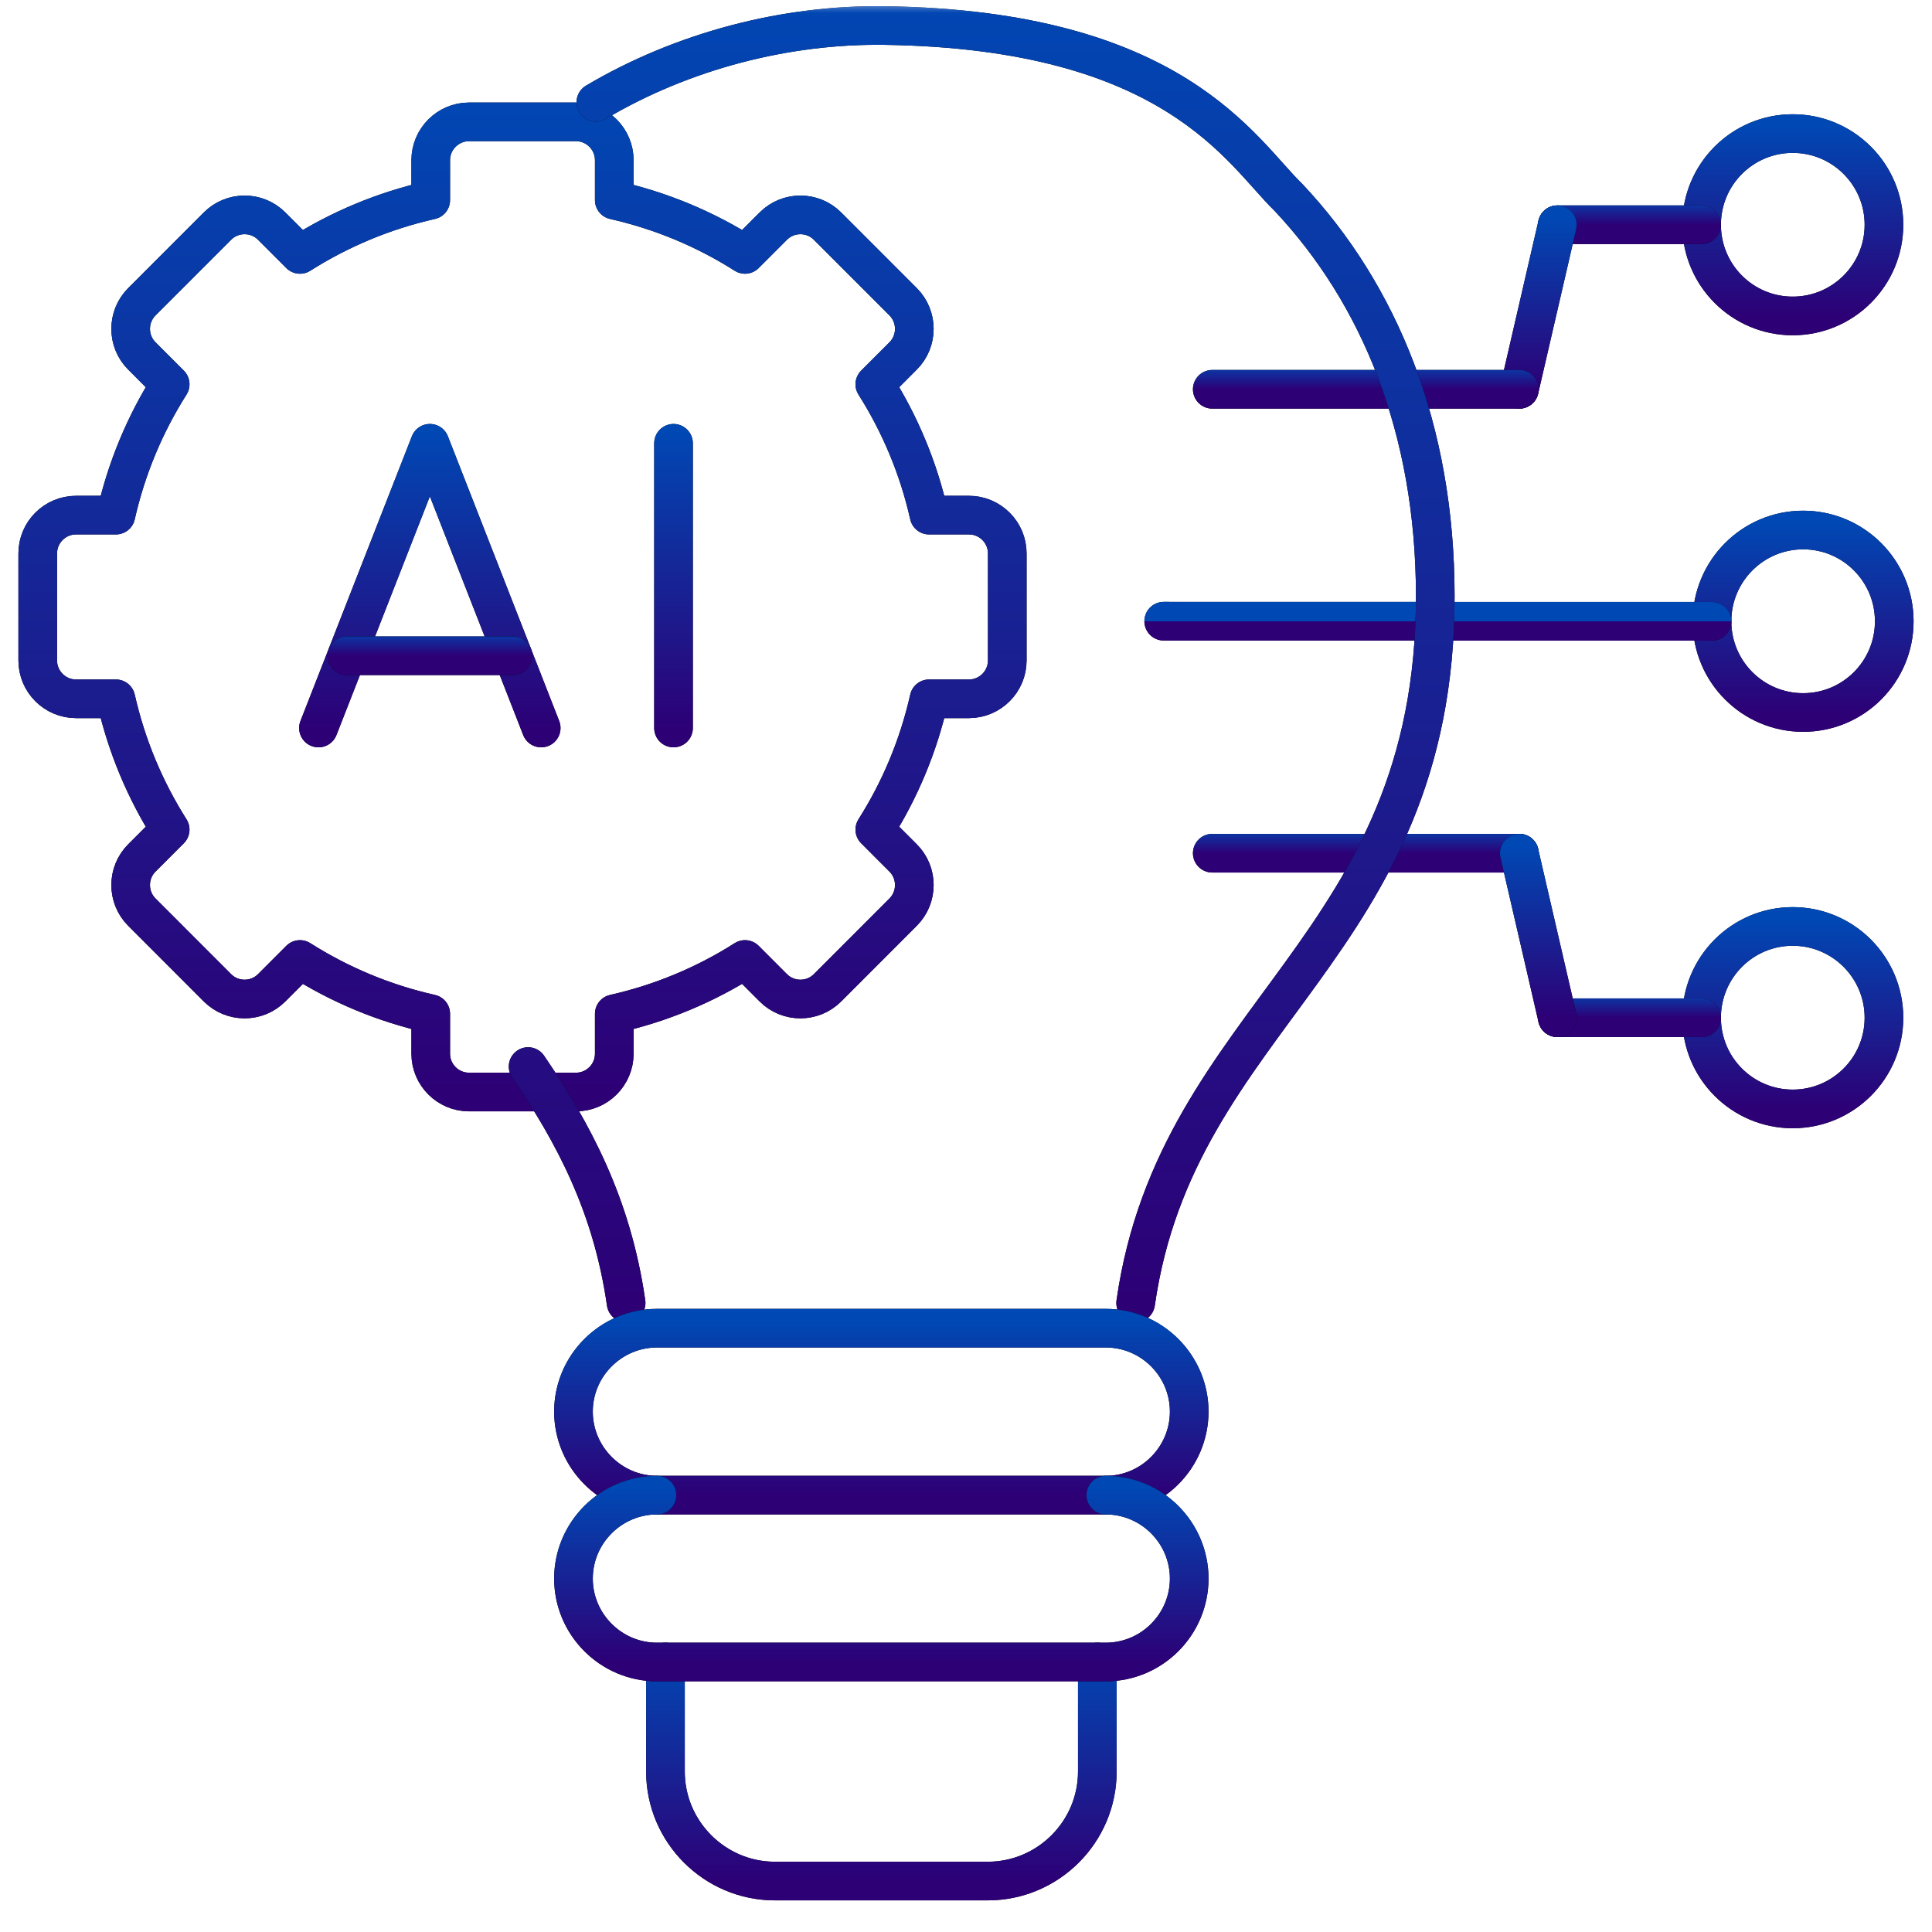 <svg xmlns="http://www.w3.org/2000/svg" width="75" height="75" viewBox="0 0 75 75" fill="none"><g clip-path="url(#clip0_2_479)"><path d="M12.363 28.261L16.688 17.208L21.009 28.261" stroke="black" stroke-width="1.5" stroke-miterlimit="10" stroke-linecap="round" stroke-linejoin="round"></path><path d="M12.363 28.261L16.688 17.208L21.009 28.261" stroke="url(#paint0_linear_2_479)" stroke-width="1.5" stroke-miterlimit="10" stroke-linecap="round" stroke-linejoin="round"></path><path d="M26.146 28.261V17.208" stroke="black" stroke-width="1.5" stroke-miterlimit="10" stroke-linecap="round" stroke-linejoin="round"></path><path d="M26.146 28.261V17.208" stroke="url(#paint1_linear_2_479)" stroke-width="1.5" stroke-miterlimit="10" stroke-linecap="round" stroke-linejoin="round"></path><path d="M13.464 25.456H19.912" stroke="black" stroke-width="1.5" stroke-miterlimit="10" stroke-linecap="round" stroke-linejoin="round"></path><path d="M13.464 25.456H19.912" stroke="url(#paint2_linear_2_479)" stroke-width="1.5" stroke-miterlimit="10" stroke-linecap="round" stroke-linejoin="round"></path><mask id="mask0_2_479" style="mask-type:luminance" maskUnits="userSpaceOnUse" x="0" y="0" width="75" height="75"><path d="M0 9.55661e-06H75V75H0V9.55661e-06Z" fill="white"></path></mask><g mask="url(#mask0_2_479)"><path d="M69.593 5.185C71.548 5.185 73.135 6.77 73.135 8.725C73.135 10.681 71.548 12.265 69.593 12.265C67.639 12.265 66.056 10.681 66.056 8.725C66.056 6.77 67.639 5.185 69.593 5.185Z" stroke="black" stroke-width="1.5" stroke-miterlimit="10" stroke-linecap="round" stroke-linejoin="round"></path><path d="M69.593 5.185C71.548 5.185 73.135 6.77 73.135 8.725C73.135 10.681 71.548 12.265 69.593 12.265C67.639 12.265 66.056 10.681 66.056 8.725C66.056 6.77 67.639 5.185 69.593 5.185Z" stroke="url(#paint3_linear_2_479)" stroke-width="1.5" stroke-miterlimit="10" stroke-linecap="round" stroke-linejoin="round"></path><path d="M66.056 8.725H60.456" stroke="black" stroke-width="1.5" stroke-miterlimit="10" stroke-linecap="round" stroke-linejoin="round"></path><path d="M66.056 8.725H60.456" stroke="url(#paint4_linear_2_479)" stroke-width="1.5" stroke-miterlimit="10" stroke-linecap="round" stroke-linejoin="round"></path><path d="M60.456 8.725L58.98 15.112" stroke="black" stroke-width="1.5" stroke-miterlimit="10" stroke-linecap="round" stroke-linejoin="round"></path><path d="M60.456 8.725L58.98 15.112" stroke="url(#paint5_linear_2_479)" stroke-width="1.5" stroke-miterlimit="10" stroke-linecap="round" stroke-linejoin="round"></path><path d="M69.997 20.575C71.952 20.575 73.535 22.163 73.535 24.119C73.535 26.074 71.952 27.659 69.997 27.659C68.043 27.659 66.46 26.074 66.46 24.119C66.46 22.163 68.043 20.575 69.997 20.575Z" stroke="black" stroke-width="1.5" stroke-miterlimit="10" stroke-linecap="round" stroke-linejoin="round"></path><path d="M69.997 20.575C71.952 20.575 73.535 22.163 73.535 24.119C73.535 26.074 71.952 27.659 69.997 27.659C68.043 27.659 66.46 26.074 66.46 24.119C66.46 22.163 68.043 20.575 69.997 20.575Z" stroke="url(#paint6_linear_2_479)" stroke-width="1.5" stroke-miterlimit="10" stroke-linecap="round" stroke-linejoin="round"></path><path d="M58.98 33.121H47.06" stroke="black" stroke-width="1.5" stroke-miterlimit="10" stroke-linecap="round" stroke-linejoin="round"></path><path d="M58.98 33.121H47.06" stroke="url(#paint7_linear_2_479)" stroke-width="1.5" stroke-miterlimit="10" stroke-linecap="round" stroke-linejoin="round"></path><path d="M66.46 24.119L45.175 24.115" stroke="black" stroke-width="1.5" stroke-miterlimit="10" stroke-linecap="round" stroke-linejoin="round"></path><path d="M66.46 24.119L45.175 24.115" stroke="url(#paint8_linear_2_479)" stroke-width="1.5" stroke-miterlimit="10" stroke-linecap="round" stroke-linejoin="round"></path><path d="M58.98 15.112H47.06" stroke="black" stroke-width="1.5" stroke-miterlimit="10" stroke-linecap="round" stroke-linejoin="round"></path><path d="M58.98 15.112H47.06" stroke="url(#paint9_linear_2_479)" stroke-width="1.5" stroke-miterlimit="10" stroke-linecap="round" stroke-linejoin="round"></path><path d="M69.593 43.048C71.548 43.048 73.135 41.464 73.135 39.508C73.135 37.552 71.548 35.964 69.593 35.964C67.639 35.964 66.056 37.552 66.056 39.508C66.056 41.464 67.639 43.048 69.593 43.048Z" stroke="black" stroke-width="1.5" stroke-miterlimit="10" stroke-linecap="round" stroke-linejoin="round"></path><path d="M69.593 43.048C71.548 43.048 73.135 41.464 73.135 39.508C73.135 37.552 71.548 35.964 69.593 35.964C67.639 35.964 66.056 37.552 66.056 39.508C66.056 41.464 67.639 43.048 69.593 43.048Z" stroke="url(#paint10_linear_2_479)" stroke-width="1.5" stroke-miterlimit="10" stroke-linecap="round" stroke-linejoin="round"></path><path d="M66.056 39.508H60.456" stroke="black" stroke-width="1.5" stroke-miterlimit="10" stroke-linecap="round" stroke-linejoin="round"></path><path d="M66.056 39.508H60.456" stroke="url(#paint11_linear_2_479)" stroke-width="1.5" stroke-miterlimit="10" stroke-linecap="round" stroke-linejoin="round"></path><path d="M60.456 39.508L58.98 33.121" stroke="black" stroke-width="1.5" stroke-miterlimit="10" stroke-linecap="round" stroke-linejoin="round"></path><path d="M60.456 39.508L58.98 33.121" stroke="url(#paint12_linear_2_479)" stroke-width="1.5" stroke-miterlimit="10" stroke-linecap="round" stroke-linejoin="round"></path><path d="M16.721 7.768C14.89 8.181 13.179 8.903 11.645 9.876L10.544 8.775C9.967 8.197 9.023 8.197 8.445 8.775L5.505 11.716C4.928 12.294 4.928 13.239 5.505 13.816L6.606 14.918C5.633 16.453 4.912 18.165 4.499 19.997H2.949C2.133 19.997 1.465 20.665 1.465 21.482V25.641C1.465 26.458 2.133 27.127 2.949 27.127H4.499C4.912 28.958 5.633 30.671 6.606 32.205L5.505 33.307C4.928 33.885 4.928 34.829 5.505 35.407L8.445 38.349C9.023 38.926 9.967 38.926 10.544 38.349L11.645 37.247C13.179 38.221 14.89 38.943 16.721 39.355V40.907C16.721 41.724 17.389 42.392 18.205 42.392H22.361C23.178 42.392 23.846 41.724 23.846 40.907V39.355C25.677 38.943 27.388 38.221 28.921 37.247L30.022 38.349C30.6 38.926 31.544 38.926 32.121 38.349L35.061 35.407C35.638 34.829 35.638 33.885 35.061 33.307L33.96 32.205C34.933 30.671 35.655 28.958 36.067 27.127H37.617C38.434 27.127 39.102 26.458 39.102 25.641V21.482C39.102 20.665 38.434 19.997 37.617 19.997H36.067C35.655 18.165 34.933 16.453 33.96 14.918L35.061 13.816C35.638 13.239 35.638 12.294 35.061 11.716L32.121 8.775C31.544 8.197 30.6 8.197 30.022 8.775L28.921 9.876C27.388 8.903 25.677 8.181 23.846 7.768V6.217C23.846 5.4 23.178 4.731 22.361 4.731H18.205C17.389 4.731 16.721 5.4 16.721 6.217V7.768Z" stroke="black" stroke-width="1.5" stroke-miterlimit="10" stroke-linecap="round" stroke-linejoin="round"></path><path d="M16.721 7.768C14.89 8.181 13.179 8.903 11.645 9.876L10.544 8.775C9.967 8.197 9.023 8.197 8.445 8.775L5.505 11.716C4.928 12.294 4.928 13.239 5.505 13.816L6.606 14.918C5.633 16.453 4.912 18.165 4.499 19.997H2.949C2.133 19.997 1.465 20.665 1.465 21.482V25.641C1.465 26.458 2.133 27.127 2.949 27.127H4.499C4.912 28.958 5.633 30.671 6.606 32.205L5.505 33.307C4.928 33.885 4.928 34.829 5.505 35.407L8.445 38.349C9.023 38.926 9.967 38.926 10.544 38.349L11.645 37.247C13.179 38.221 14.89 38.943 16.721 39.355V40.907C16.721 41.724 17.389 42.392 18.205 42.392H22.361C23.178 42.392 23.846 41.724 23.846 40.907V39.355C25.677 38.943 27.388 38.221 28.921 37.247L30.022 38.349C30.6 38.926 31.544 38.926 32.121 38.349L35.061 35.407C35.638 34.829 35.638 33.885 35.061 33.307L33.96 32.205C34.933 30.671 35.655 28.958 36.067 27.127H37.617C38.434 27.127 39.102 26.458 39.102 25.641V21.482C39.102 20.665 38.434 19.997 37.617 19.997H36.067C35.655 18.165 34.933 16.453 33.96 14.918L35.061 13.816C35.638 13.239 35.638 12.294 35.061 11.716L32.121 8.775C31.544 8.197 30.6 8.197 30.022 8.775L28.921 9.876C27.388 8.903 25.677 8.181 23.846 7.768V6.217C23.846 5.4 23.178 4.731 22.361 4.731H18.205C17.389 4.731 16.721 5.4 16.721 6.217V7.768Z" stroke="url(#paint13_linear_2_479)" stroke-width="1.5" stroke-miterlimit="10" stroke-linecap="round" stroke-linejoin="round"></path><path d="M20.501 41.404C22.257 43.978 23.762 46.784 24.306 50.58M23.131 3.97C26.508 1.969 30.514 0.937 34.34 0.991C45.607 1.149 48.175 5.878 50.025 7.671C53.546 11.417 55.713 16.648 55.717 23.126C55.734 36.816 45.694 39.353 44.086 50.58" stroke="black" stroke-width="1.5" stroke-miterlimit="10" stroke-linecap="round" stroke-linejoin="round"></path><path d="M20.501 41.404C22.257 43.978 23.762 46.784 24.306 50.58M23.131 3.97C26.508 1.969 30.514 0.937 34.34 0.991C45.607 1.149 48.175 5.878 50.025 7.671C53.546 11.417 55.713 16.648 55.717 23.126C55.734 36.816 45.694 39.353 44.086 50.58" stroke="url(#paint14_linear_2_479)" stroke-width="1.5" stroke-miterlimit="10" stroke-linecap="round" stroke-linejoin="round"></path><path d="M42.598 64.519V68.773C42.598 71.112 40.685 73.022 38.347 73.022H30.08C27.746 73.022 25.833 71.112 25.833 68.773V64.519" stroke="black" stroke-width="1.5" stroke-miterlimit="10" stroke-linecap="round" stroke-linejoin="round"></path><path d="M42.598 64.519V68.773C42.598 71.112 40.685 73.022 38.347 73.022H30.08C27.746 73.022 25.833 71.112 25.833 68.773V64.519" stroke="url(#paint15_linear_2_479)" stroke-width="1.5" stroke-miterlimit="10" stroke-linecap="round" stroke-linejoin="round"></path><path d="M25.503 51.56H42.928C44.709 51.56 46.165 53.016 46.165 54.798C46.165 56.581 44.709 58.041 42.928 58.041H25.503C23.722 58.041 22.262 56.581 22.262 54.798C22.262 53.016 23.722 51.56 25.503 51.56Z" stroke="black" stroke-width="1.5" stroke-miterlimit="10" stroke-linecap="round" stroke-linejoin="round"></path><path d="M25.503 51.56H42.928C44.709 51.56 46.165 53.016 46.165 54.798C46.165 56.581 44.709 58.041 42.928 58.041H25.503C23.722 58.041 22.262 56.581 22.262 54.798C22.262 53.016 23.722 51.56 25.503 51.56Z" stroke="url(#paint16_linear_2_479)" stroke-width="1.5" stroke-miterlimit="10" stroke-linecap="round" stroke-linejoin="round"></path><path d="M42.928 58.041C44.709 58.041 46.165 59.498 46.165 61.28C46.165 63.063 44.709 64.519 42.928 64.519H25.503C23.722 64.519 22.262 63.063 22.262 61.28C22.262 59.498 23.722 58.041 25.503 58.041" stroke="black" stroke-width="1.5" stroke-miterlimit="10" stroke-linecap="round" stroke-linejoin="round"></path><path d="M42.928 58.041C44.709 58.041 46.165 59.498 46.165 61.28C46.165 63.063 44.709 64.519 42.928 64.519H25.503C23.722 64.519 22.262 63.063 22.262 61.28C22.262 59.498 23.722 58.041 25.503 58.041" stroke="url(#paint17_linear_2_479)" stroke-width="1.5" stroke-miterlimit="10" stroke-linecap="round" stroke-linejoin="round"></path></g></g><defs><linearGradient id="paint0_linear_2_479" x1="16.686" y1="28.261" x2="16.686" y2="16.732" gradientUnits="userSpaceOnUse"><stop stop-color="#2D0076"></stop><stop offset="1" stop-color="#0048B4"></stop></linearGradient><linearGradient id="paint1_linear_2_479" x1="26.646" y1="28.261" x2="26.646" y2="16.732" gradientUnits="userSpaceOnUse"><stop stop-color="#2D0076"></stop><stop offset="1" stop-color="#0048B4"></stop></linearGradient><linearGradient id="paint2_linear_2_479" x1="16.688" y1="25.456" x2="16.688" y2="24.412" gradientUnits="userSpaceOnUse"><stop stop-color="#2D0076"></stop><stop offset="1" stop-color="#0048B4"></stop></linearGradient><linearGradient id="paint3_linear_2_479" x1="69.596" y1="12.265" x2="69.596" y2="4.88" gradientUnits="userSpaceOnUse"><stop stop-color="#2D0076"></stop><stop offset="1" stop-color="#0048B4"></stop></linearGradient><linearGradient id="paint4_linear_2_479" x1="63.256" y1="8.725" x2="63.256" y2="7.682" gradientUnits="userSpaceOnUse"><stop stop-color="#2D0076"></stop><stop offset="1" stop-color="#0048B4"></stop></linearGradient><linearGradient id="paint5_linear_2_479" x1="59.718" y1="15.112" x2="59.718" y2="8.45" gradientUnits="userSpaceOnUse"><stop stop-color="#2D0076"></stop><stop offset="1" stop-color="#0048B4"></stop></linearGradient><linearGradient id="paint6_linear_2_479" x1="69.997" y1="27.659" x2="69.997" y2="20.269" gradientUnits="userSpaceOnUse"><stop stop-color="#2D0076"></stop><stop offset="1" stop-color="#0048B4"></stop></linearGradient><linearGradient id="paint7_linear_2_479" x1="53.02" y1="33.121" x2="53.02" y2="32.078" gradientUnits="userSpaceOnUse"><stop stop-color="#2D0076"></stop><stop offset="1" stop-color="#0048B4"></stop></linearGradient><linearGradient id="paint8_linear_2_479" x1="55.818" y1="24.119" x2="55.818" y2="24.114" gradientUnits="userSpaceOnUse"><stop stop-color="#2D0076"></stop><stop offset="1" stop-color="#0048B4"></stop></linearGradient><linearGradient id="paint9_linear_2_479" x1="53.02" y1="15.112" x2="53.02" y2="14.069" gradientUnits="userSpaceOnUse"><stop stop-color="#2D0076"></stop><stop offset="1" stop-color="#0048B4"></stop></linearGradient><linearGradient id="paint10_linear_2_479" x1="69.596" y1="43.048" x2="69.596" y2="35.659" gradientUnits="userSpaceOnUse"><stop stop-color="#2D0076"></stop><stop offset="1" stop-color="#0048B4"></stop></linearGradient><linearGradient id="paint11_linear_2_479" x1="63.256" y1="39.508" x2="63.256" y2="38.465" gradientUnits="userSpaceOnUse"><stop stop-color="#2D0076"></stop><stop offset="1" stop-color="#0048B4"></stop></linearGradient><linearGradient id="paint12_linear_2_479" x1="59.718" y1="39.508" x2="59.718" y2="32.846" gradientUnits="userSpaceOnUse"><stop stop-color="#2D0076"></stop><stop offset="1" stop-color="#0048B4"></stop></linearGradient><linearGradient id="paint13_linear_2_479" x1="20.283" y1="42.392" x2="20.283" y2="3.107" gradientUnits="userSpaceOnUse"><stop stop-color="#2D0076"></stop><stop offset="1" stop-color="#0048B4"></stop></linearGradient><linearGradient id="paint14_linear_2_479" x1="38.109" y1="50.58" x2="38.109" y2="-1.15" gradientUnits="userSpaceOnUse"><stop stop-color="#2D0076"></stop><stop offset="1" stop-color="#0048B4"></stop></linearGradient><linearGradient id="paint15_linear_2_479" x1="34.216" y1="73.022" x2="34.216" y2="64.152" gradientUnits="userSpaceOnUse"><stop stop-color="#2D0076"></stop><stop offset="1" stop-color="#0048B4"></stop></linearGradient><linearGradient id="paint16_linear_2_479" x1="34.214" y1="58.041" x2="34.214" y2="51.28" gradientUnits="userSpaceOnUse"><stop stop-color="#2D0076"></stop><stop offset="1" stop-color="#0048B4"></stop></linearGradient><linearGradient id="paint17_linear_2_479" x1="34.214" y1="64.519" x2="34.214" y2="57.762" gradientUnits="userSpaceOnUse"><stop stop-color="#2D0076"></stop><stop offset="1" stop-color="#0048B4"></stop></linearGradient><clipPath id="clip0_2_479"><rect width="75" height="75" fill="white"></rect></clipPath></defs></svg>